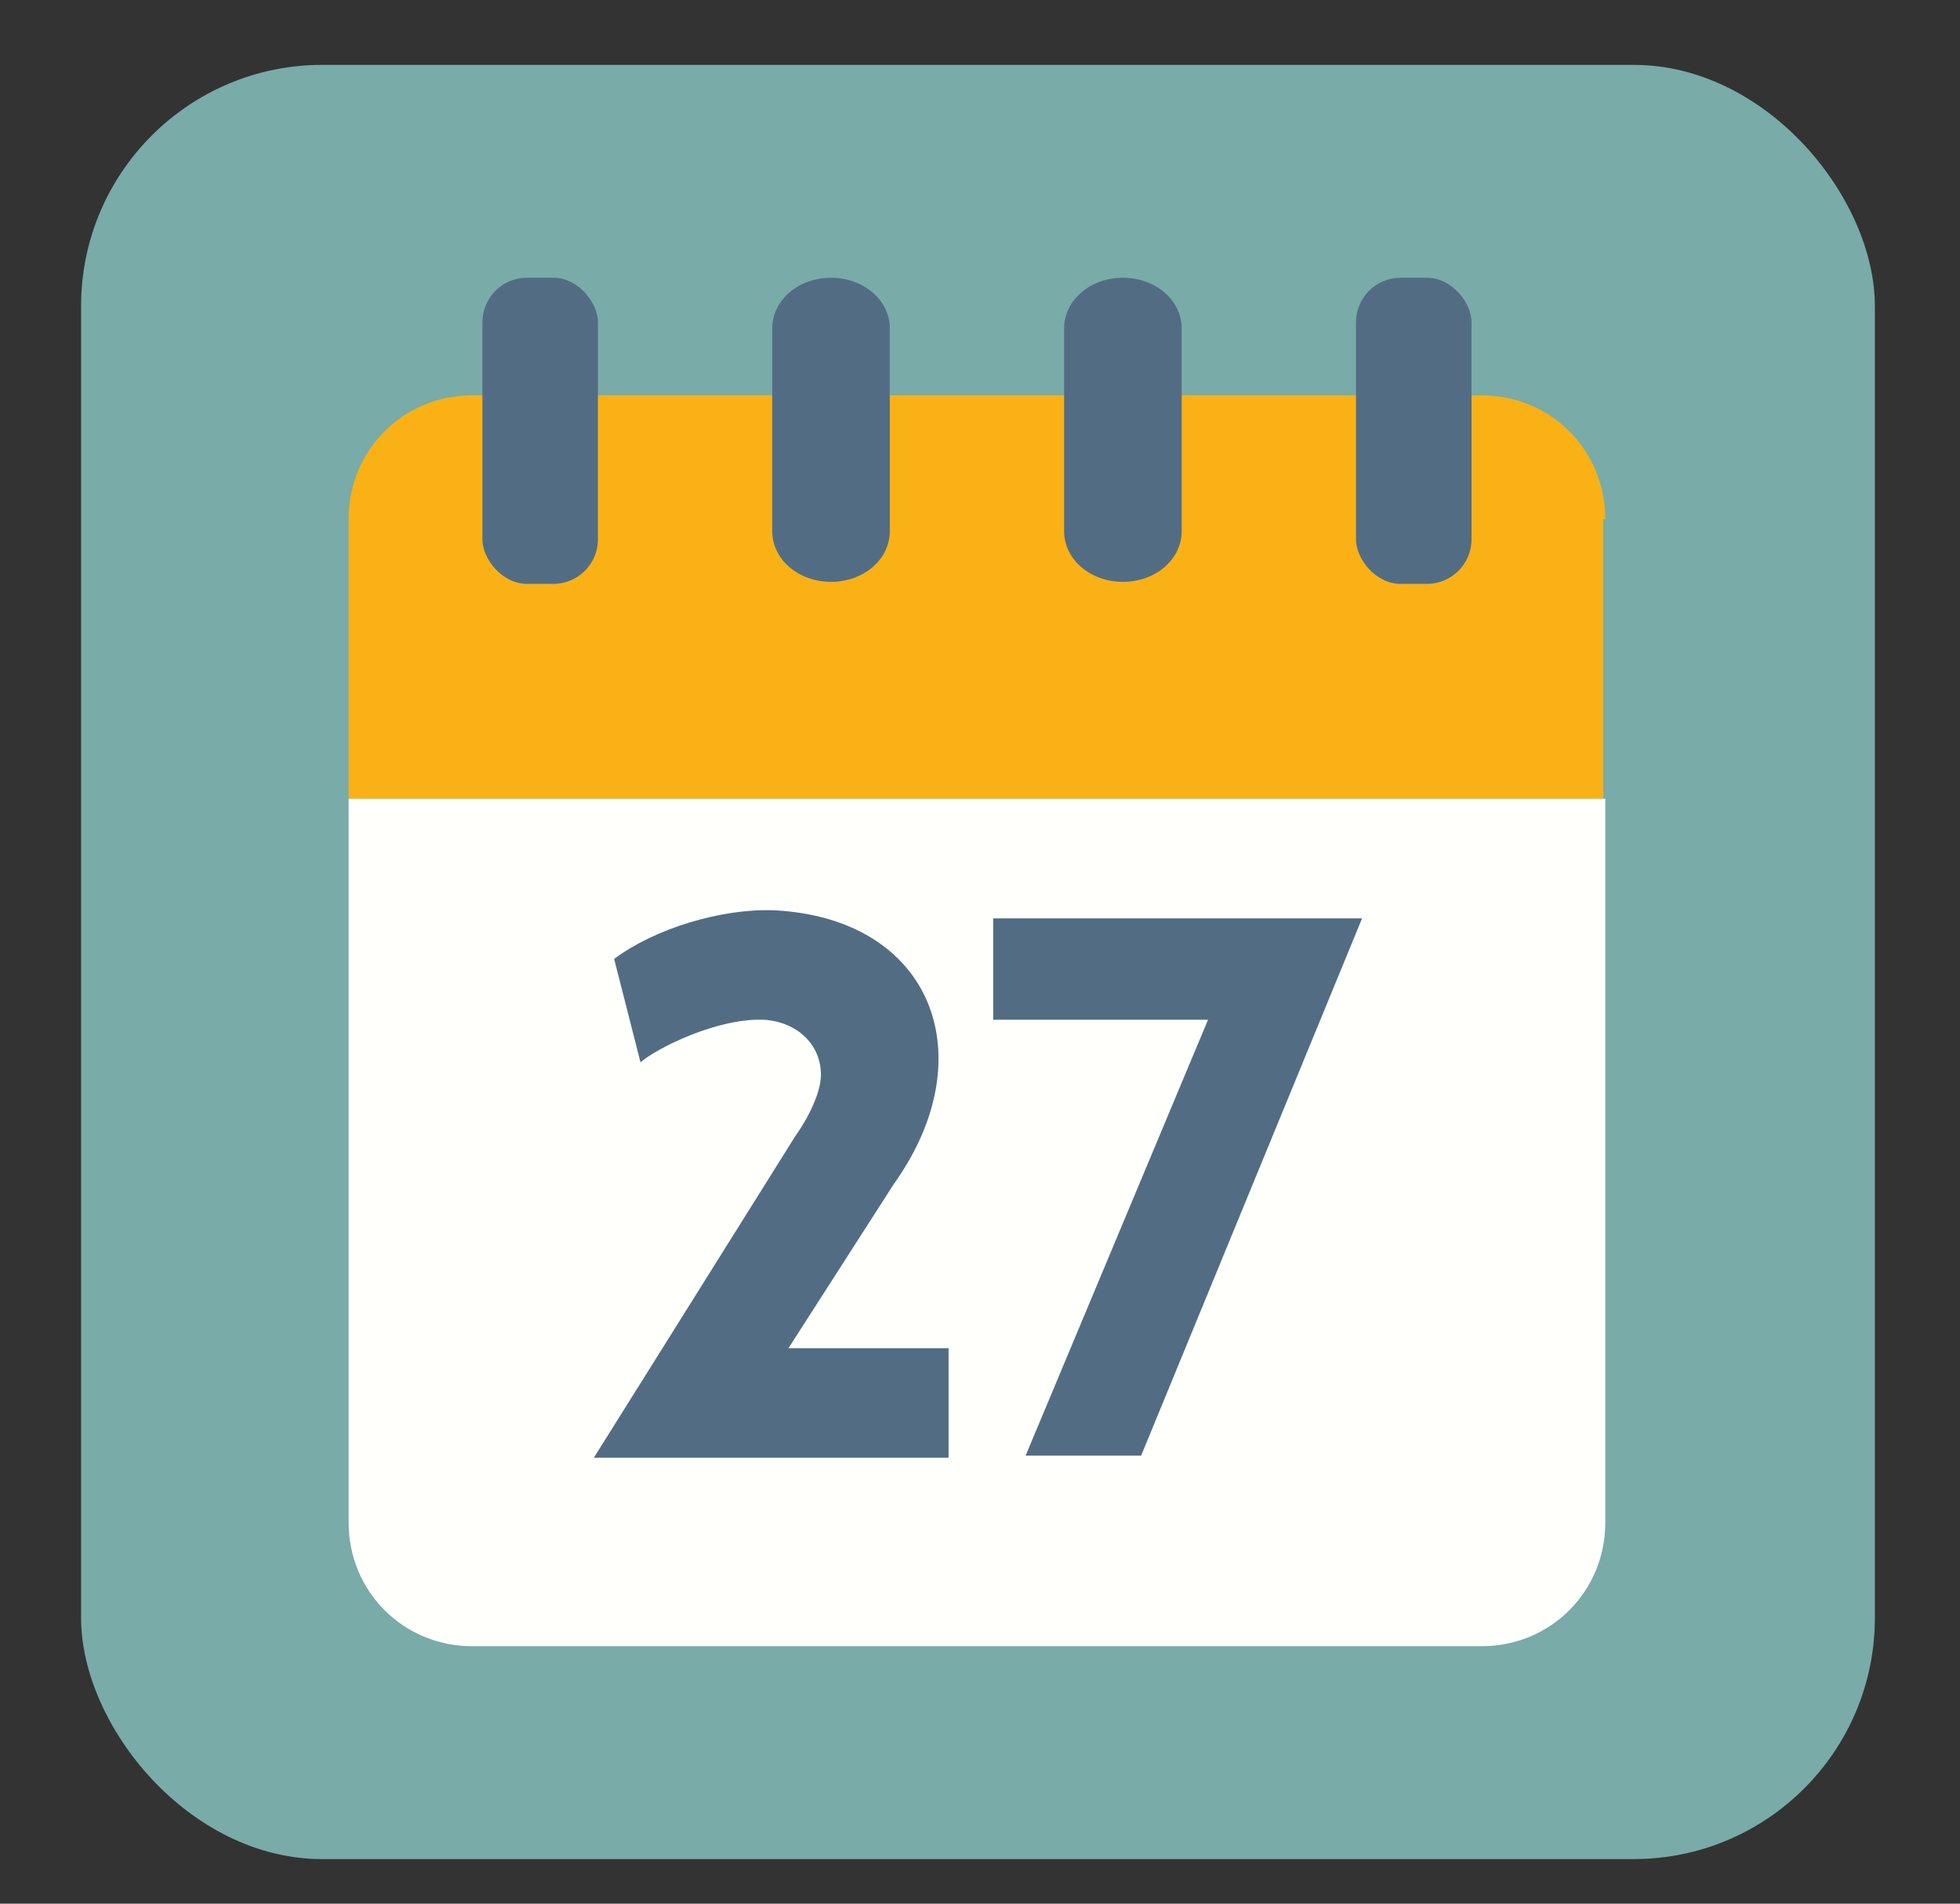 <?xml version="1.0" encoding="UTF-8"?>
<svg id="Calque_2" xmlns="http://www.w3.org/2000/svg" version="1.1" viewBox="0 0 96.7 93.9">
  <rect x="0" y="0" width="96.7" height="93.9" fill="#333333" stroke="none"/>
  <!-- Generator: Adobe Illustrator 29.1.0, SVG Export Plug-In . SVG Version: 2.1.0 Build 142)  -->
  <defs>
    <style>
      .st0 {
        fill: #526d83;
      }

      .st1 {
        fill: #79aba8;
      }

      .st2 {
        fill: #f9b116;
      }

      .st3 {
        fill: #fffffb;
      }
    </style>
  </defs>
  <rect class="st1" x="4" y="3.2" width="88.5" height="88.5" rx="11.9" ry="11.9"/>
  <g>
    <path class="st2" d="M79.2,25.6c0-3.4-2.7-6.1-6.1-6.1H23.3c-3.4,0-6.1,2.7-6.1,6.1v13.8h61.9v-13.8Z"/>
    <path class="st3" d="M17.2,39.4v35.7c0,3.4,2.7,6.1,6.1,6.1h49.8c3.4,0,6.1-2.7,6.1-6.1v-35.7H17.2Z"/>
    <g>
      <rect class="st0" x="23.8" y="13.7" width="5.7" height="15.1" rx="2.2" ry="2.2"/>
      <path class="st0" d="M41,13.7h0c-1.6,0-2.9,1.1-2.9,2.5v10c0,1.4,1.3,2.5,2.9,2.5h0c1.6,0,2.9-1.1,2.9-2.5v-10c0-1.4-1.3-2.5-2.9-2.5Z"/>
      <path class="st0" d="M55.4,13.7h0c-1.6,0-2.9,1.1-2.9,2.5v10c0,1.4,1.3,2.5,2.9,2.5h0c1.6,0,2.9-1.1,2.9-2.5v-10c0-1.4-1.3-2.5-2.9-2.5Z"/>
      <rect class="st0" x="66.9" y="13.7" width="5.7" height="15.1" rx="2.2" ry="2.2"/>
    </g>
    <g>
      <path class="st0" d="M40.5,53c0-1.5-1.2-2.6-2.8-2.7-2.3-.1-5.3,1.4-6.1,2.1l-1.3-5.1c2-1.5,5.3-2.5,7.9-2.4,7.8.4,10.4,7.2,5.9,13.5l-5.2,8.1h7.9v5.4h-17.5l9.9-15.8c1.4-2,1.3-3.1,1.3-3.1Z"/>
      <path class="st0" d="M59.7,50.3h-10.7v-5h18.2l-10.9,26.5h-5.7l9-21.5Z"/>
    </g>
  </g>
</svg>